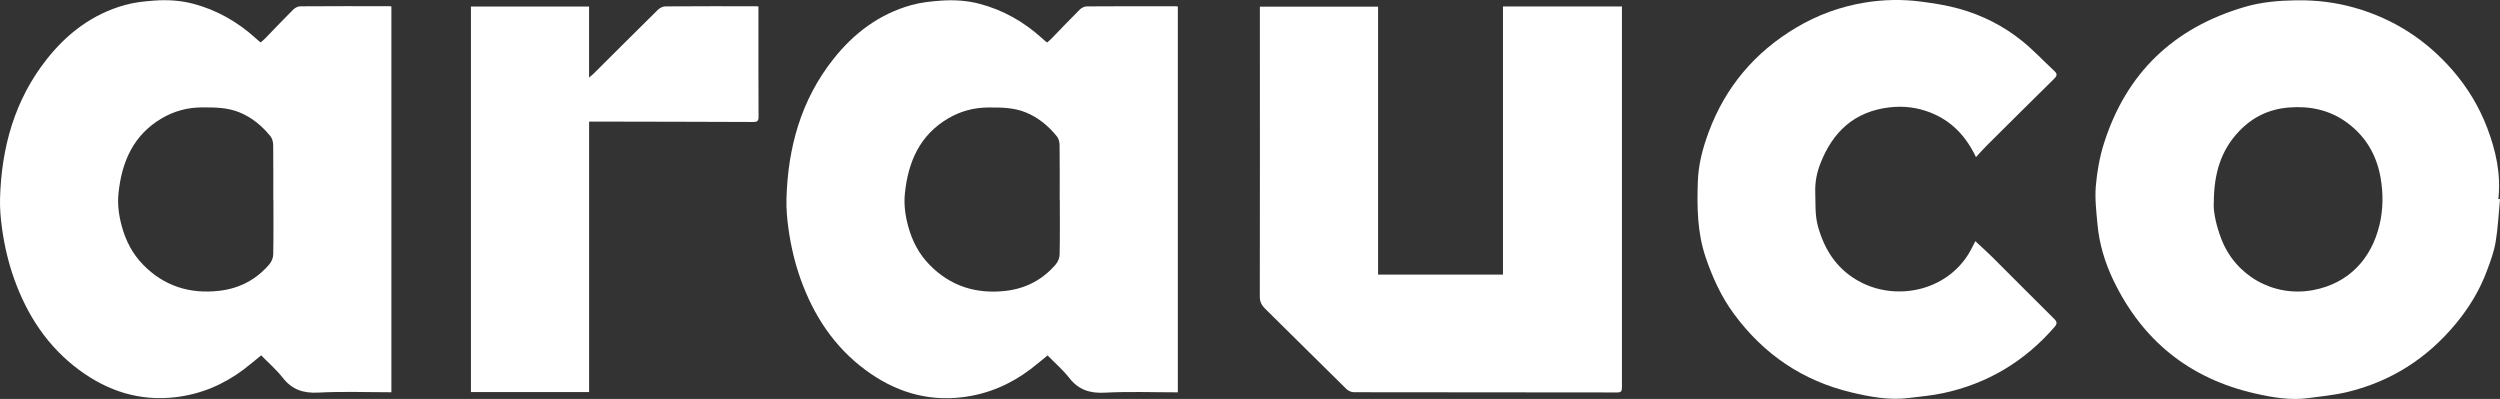 <?xml version="1.0" encoding="UTF-8"?>
<svg xmlns="http://www.w3.org/2000/svg" id="Capa_1" data-name="Capa 1" viewBox="0 0 660.54 105.41">
  <rect x="0" y="0" width="660.54" height="105.41" fill="#333333" stroke="none"/>
  <defs>
    <style>
      .cls-1 {
        fill: #fff;
      }
    </style>
  </defs>
  <path class="cls-1" d="m311.19,103.66c-6.48,0-12.89-.25-19.27.09-3.99.21-6.96-.76-9.43-3.92-1.67-2.14-3.78-3.95-5.7-5.92-1.65,1.33-3.08,2.56-4.59,3.7-5.32,4-11.25,6.53-17.91,7.34-9.56,1.16-18.04-1.58-25.62-7.2-8.27-6.12-13.66-14.34-17.1-23.91-1.57-4.36-2.61-8.86-3.25-13.43-.37-2.64-.59-5.33-.52-7.98.39-13.47,3.83-25.97,12.33-36.75,5.4-6.85,12.13-11.96,20.67-14.34,2.52-.7,5.19-.98,7.81-1.17,3.4-.24,6.8-.05,10.14.82,6.3,1.64,11.75,4.77,16.55,9.09.31.28.63.56.95.84.1.08.21.14.45.3.36-.33.77-.67,1.14-1.04,2.47-2.54,4.9-5.12,7.42-7.62.46-.46,1.22-.87,1.84-.87,7.88-.06,15.77-.04,23.65-.03.12,0,.24.03.45.06v101.95Zm-31.17-50.77s-.02,0-.03,0c0-4.84.03-9.67-.03-14.51-.01-.79-.22-1.74-.7-2.33-2.22-2.75-4.89-4.99-8.23-6.35-3.21-1.31-6.56-1.32-9.95-1.3-3.77.02-7.27.97-10.48,2.84-7.6,4.42-10.65,11.55-11.51,19.83-.31,2.94.08,5.87.88,8.77,1.05,3.85,2.84,7.27,5.6,10.1,5.52,5.67,12.36,7.82,20.19,6.91,5.3-.62,9.74-2.95,13.19-7,.57-.67,1.01-1.7,1.02-2.57.1-4.79.05-9.59.05-14.38Z"></path>
  <path class="cls-1" d="m397.11,72.54V1.71h31.43c0,.5,0,.98,0,1.47,0,33.07-.01,66.15,0,99.22,0,.97-.23,1.29-1.27,1.29-23.18-.03-46.37-.02-69.55-.06-.67,0-1.49-.37-1.97-.84-7.17-7.04-14.29-14.14-21.45-21.19-.95-.93-1.44-1.85-1.44-3.26.05-23.77.02-47.55.02-71.32,0-1.72,0-3.45,0-5.26h31.23v70.8h32.99Z"></path>
  <path class="cls-1" d="m660.54,52.62c-.36,3.77-.53,7.57-1.15,11.29-.43,2.59-1.37,5.11-2.29,7.59-1.89,5.13-4.71,9.76-8.19,13.97-7.59,9.2-17.18,15.36-28.85,18.14-3.29.78-6.69,1.1-10.05,1.56-4.8.66-9.51-.14-14.16-1.2-17.34-3.93-29.79-13.99-37.44-29.88-2.25-4.68-3.75-9.63-4.22-14.81-.31-3.36-.72-6.78-.44-10.12.32-3.79,1-7.63,2.14-11.25,5.89-18.6,18.41-30.59,37.24-36.09,4.42-1.29,8.95-1.67,13.56-1.74,5.29-.08,10.44.54,15.5,1.98,10.32,2.95,18.94,8.54,25.93,16.63,3.89,4.51,6.92,9.54,9.04,15.1,2.3,6.05,3.68,12.26,2.94,18.8h.44Zm-75.64,1.17c-.09,2.33.68,5.87,2.01,9.34,3.71,9.68,13.73,15.45,24.18,13.53,9.58-1.76,15.48-8.38,17.6-17.19,1-4.15,1.03-8.32.3-12.52-1.05-6.02-3.95-10.95-8.89-14.57-4.51-3.29-9.65-4.41-15.22-3.99-5.28.4-9.67,2.5-13.27,6.28-4.73,4.97-6.69,10.99-6.69,19.12Z"></path>
  <path class="cls-1" d="m522.08,41.51c-2.68-5.65-6.57-9.64-12.09-11.79-3.4-1.33-6.97-1.79-10.72-1.36-9.33,1.09-15.01,6.46-18.28,14.8-.97,2.46-1.46,5.02-1.37,7.69.1,3.01-.11,6,.72,8.99,1.83,6.56,5.36,11.75,11.57,14.86,9.45,4.74,22.22,2.16,28.25-7.67.67-1.1,1.21-2.28,1.75-3.31,1.47,1.37,2.95,2.68,4.35,4.07,5.51,5.48,10.97,11.01,16.49,16.46.84.83.79,1.32.06,2.17-7.88,9.08-17.69,14.96-29.48,17.47-3.01.64-6.1.9-9.16,1.28-5.08.62-10.02-.32-14.91-1.47-12.98-3.07-23.31-10.12-31.15-20.79-3.35-4.55-5.65-9.62-7.46-14.95-2.21-6.51-2.28-13.21-2.06-19.95.14-4.53,1.29-8.86,2.86-13.09,4.42-11.92,12.19-21.12,23.14-27.63,5.59-3.33,11.65-5.54,18.07-6.6,4.91-.81,9.9-.92,14.85-.27,3.39.44,6.81.97,10.09,1.88,6.11,1.7,11.75,4.54,16.67,8.52,3.04,2.46,5.73,5.34,8.59,8.01.76.71.63,1.24-.09,1.95-5.96,5.86-11.89,11.76-17.82,17.66-.95.95-1.84,1.96-2.87,3.07Z"></path>
  <path class="cls-1" d="m155.64,1.73v18.77c.52-.45.86-.71,1.17-1.01,5.66-5.63,11.3-11.27,16.98-16.87.49-.48,1.3-.92,1.96-.93,8.01-.06,16.02-.04,24.03-.04.16,0,.32.03.61.06v1.13c0,9.34-.02,18.68.03,28.02,0,1.15-.34,1.38-1.44,1.37-12.84-.06-25.68-.07-38.52-.1-1.56,0-3.12,0-4.81,0v71.46h-31.22V1.73h31.21Z"></path>
  <path class="cls-1" d="m103.41,103.64c-6.48,0-12.89-.25-19.27.09-3.99.21-6.96-.76-9.43-3.92-1.67-2.14-3.78-3.95-5.7-5.92-1.65,1.33-3.08,2.56-4.59,3.7-5.32,4-11.25,6.53-17.91,7.34-9.56,1.16-18.04-1.58-25.62-7.2-8.27-6.12-13.66-14.34-17.1-23.91-1.57-4.36-2.61-8.86-3.25-13.43C.17,57.76-.06,55.07.01,52.41c.39-13.47,3.83-25.97,12.33-36.75,5.4-6.85,12.13-11.96,20.67-14.34,2.52-.7,5.19-.98,7.81-1.17,3.4-.24,6.8-.05,10.14.82,6.3,1.64,11.75,4.77,16.55,9.09.31.28.63.56.95.84.1.08.21.14.45.3.36-.33.77-.67,1.14-1.04,2.47-2.54,4.9-5.12,7.42-7.62.46-.46,1.22-.87,1.84-.87,7.88-.06,15.77-.04,23.65-.03.12,0,.24.03.45.06v101.95Zm-31.17-50.77s-.02,0-.03,0c0-4.84.03-9.67-.03-14.51-.01-.79-.22-1.74-.7-2.33-2.22-2.75-4.89-4.99-8.23-6.35-3.21-1.31-6.56-1.32-9.95-1.3-3.77.02-7.27.97-10.48,2.84-7.6,4.42-10.65,11.55-11.51,19.83-.31,2.94.08,5.87.88,8.77,1.05,3.85,2.84,7.27,5.6,10.1,5.52,5.67,12.36,7.82,20.19,6.91,5.3-.62,9.74-2.95,13.19-7,.57-.67,1.01-1.7,1.02-2.57.1-4.79.05-9.59.05-14.38Z"></path>
</svg>
